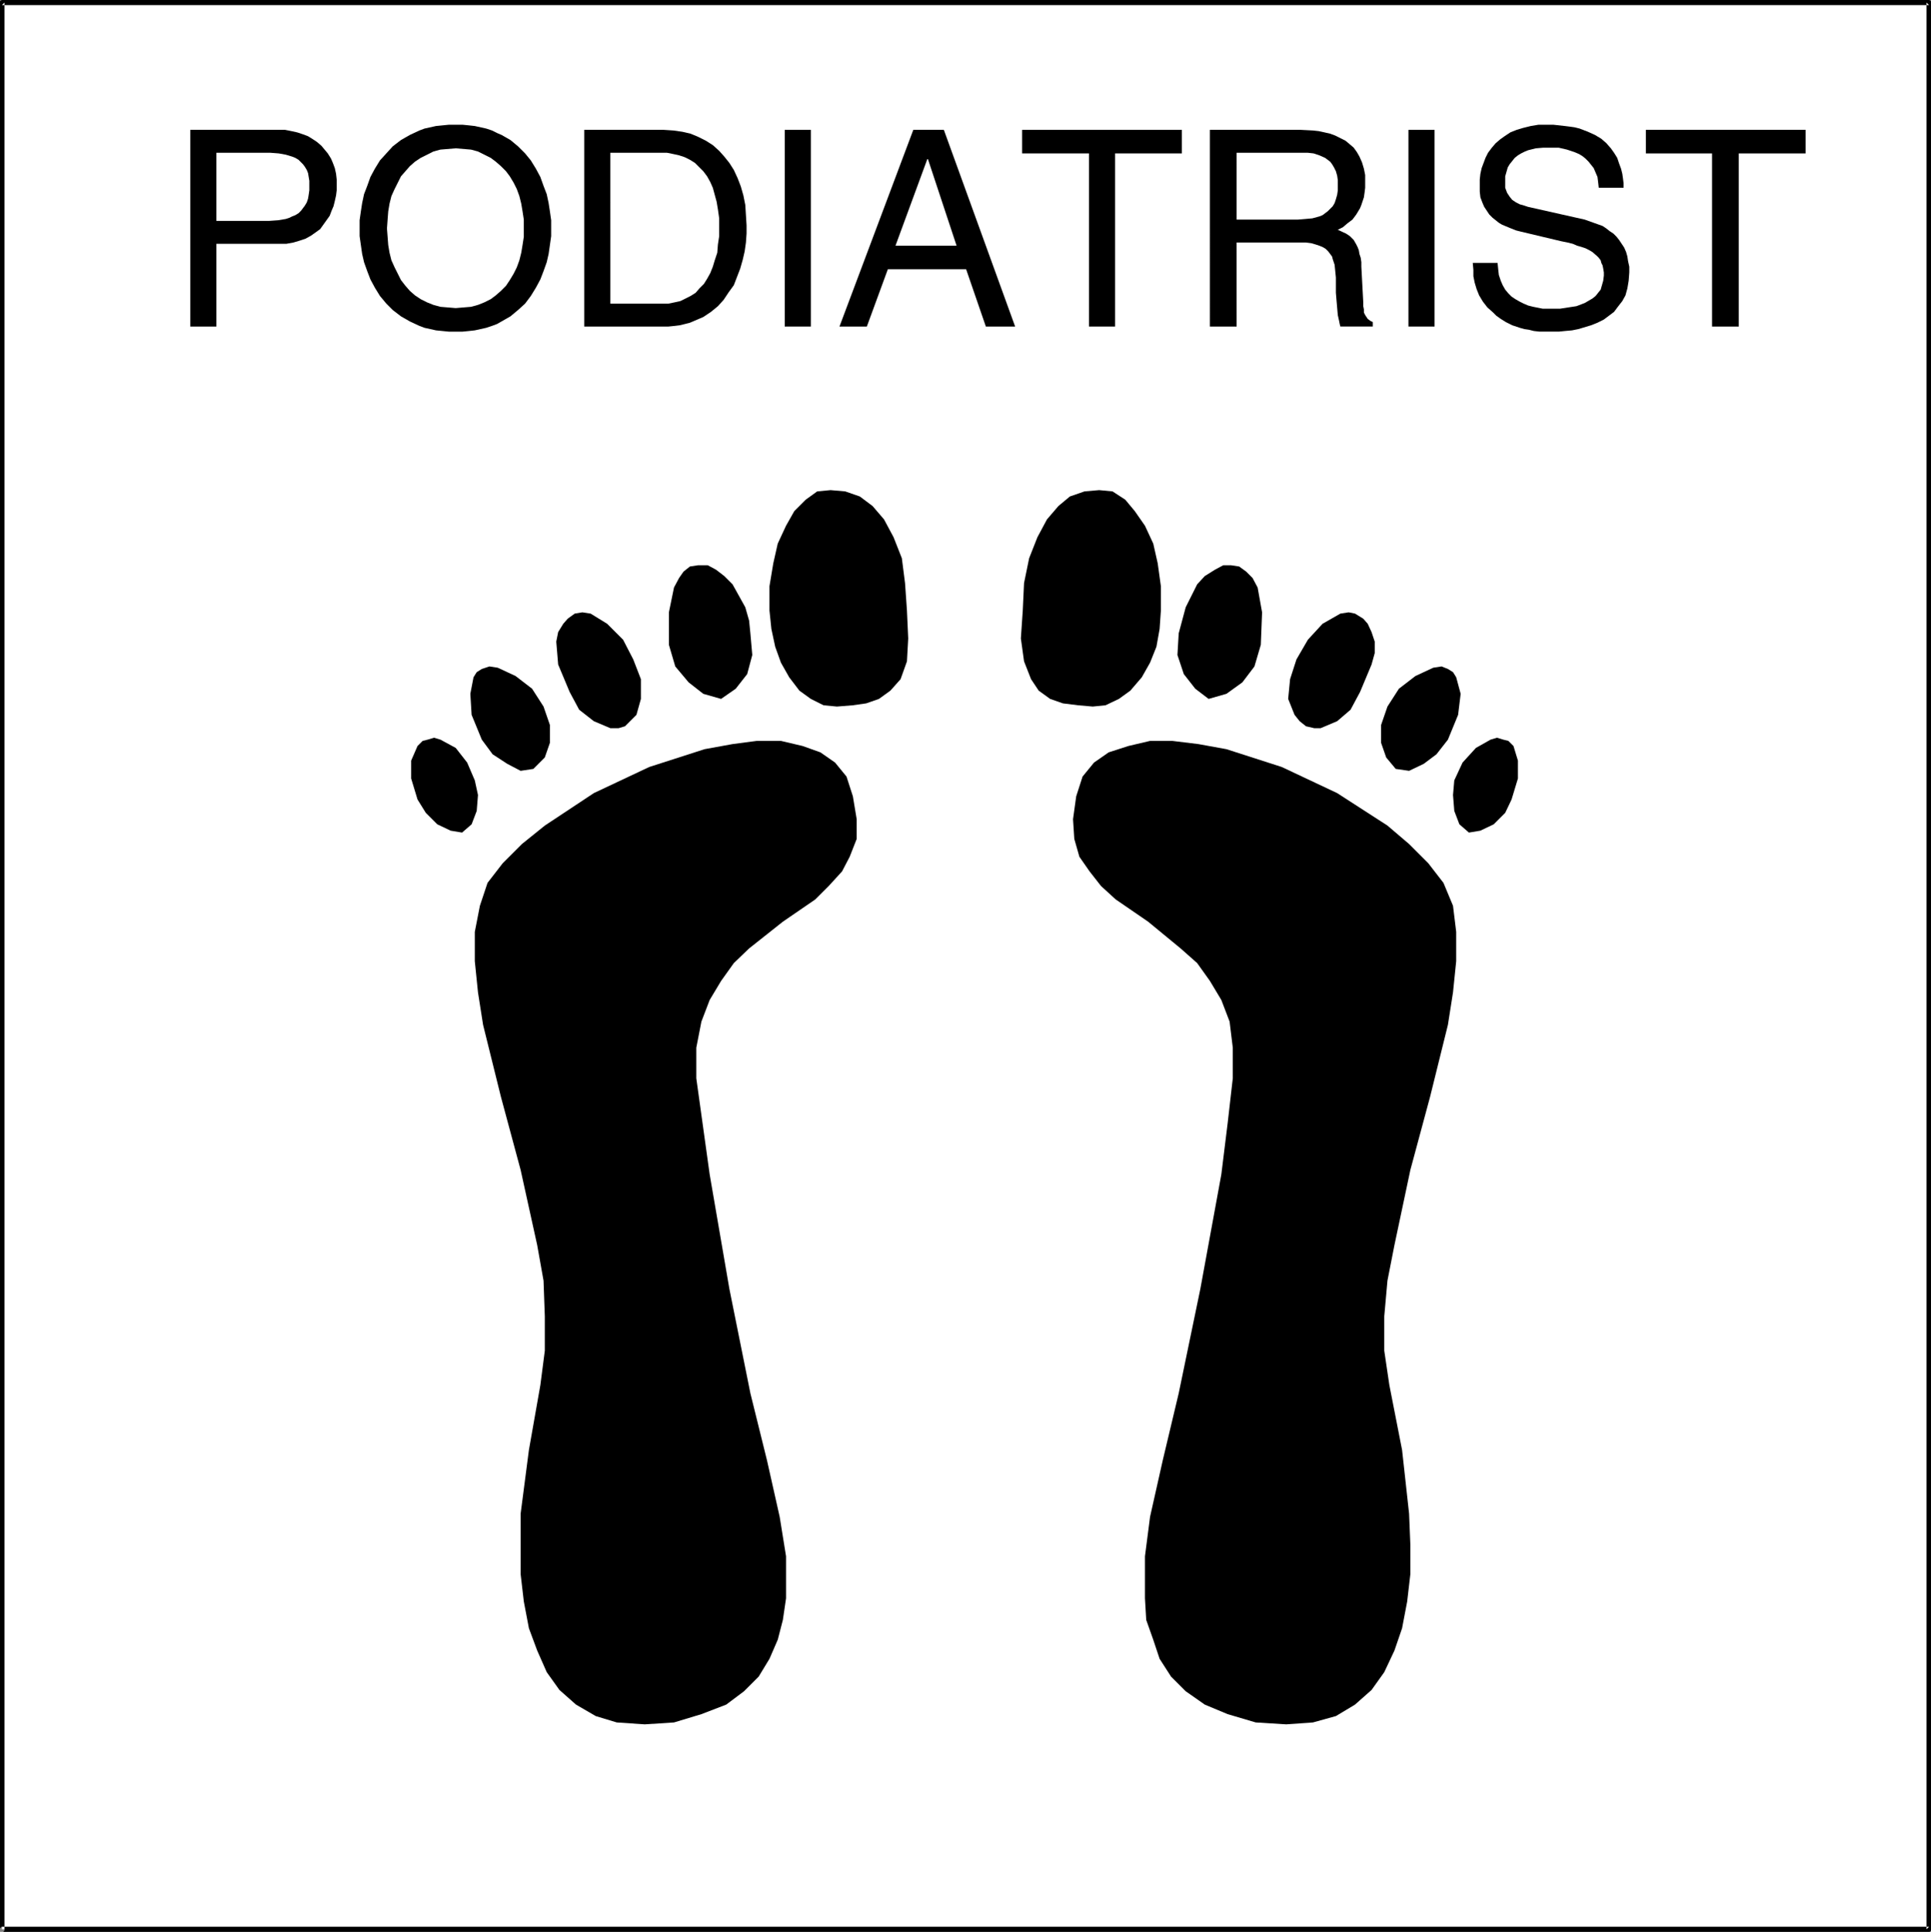 <?xml version="1.0" encoding="UTF-8" standalone="no"?>
<svg
   version="1.0"
   width="129.724mm"
   height="129.766mm"
   id="svg29"
   sodipodi:docname="Podiatrist.wmf"
   xmlns:inkscape="http://www.inkscape.org/namespaces/inkscape"
   xmlns:sodipodi="http://sodipodi.sourceforge.net/DTD/sodipodi-0.dtd"
   xmlns="http://www.w3.org/2000/svg"
   xmlns:svg="http://www.w3.org/2000/svg">
  <rect width="100%" height="100%" fill="#808080" stroke="none"/>
  <sodipodi:namedview
     id="namedview29"
     pagecolor="#ffffff"
     bordercolor="#000000"
     borderopacity="0.25"
     inkscape:showpageshadow="2"
     inkscape:pageopacity="0.0"
     inkscape:pagecheckerboard="0"
     inkscape:deskcolor="#d1d1d1"
     inkscape:document-units="mm" />
  <defs
     id="defs1">
    <pattern
       id="WMFhbasepattern"
       patternUnits="userSpaceOnUse"
       width="6"
       height="6"
       x="0"
       y="0" />
  </defs>
  <path
     style="fill:#ffffff;fill-opacity:1;fill-rule:evenodd;stroke:none"
     d="M 0.485,489.809 V 0.646 H 489.809 V 489.809 Z"
     id="path1" />
  <path
     style="fill:#000000;fill-opacity:1;fill-rule:evenodd;stroke:none"
     d="m 0,489.809 v 0.162 0.162 l 0.323,0.323 v 0 h 0.485 v 0 l 0.323,-0.323 V 489.971 0.646 L 0.485,1.293 H 489.809 l -0.646,-0.646 V 489.809 l 0.646,-0.646 H 0.323 v 0.162 L 0,489.486 v 0.162 0.323 0.162 l 0.323,0.323 v 0 H 0.485 489.809 h 0.162 v 0 l 0.162,-0.162 0.162,-0.162 v -0.162 -0.162 V 0.646 0.485 0.323 l -0.162,-0.162 h -0.162 V 0 H 489.809 0.485 0.323 V 0.162 H 0.162 L 0,0.323 v 0.162 0.162 z"
     id="path2" />
  <path
     style="fill:#000000;fill-opacity:1;fill-rule:evenodd;stroke:none"
     d="M 54.944,82.901 H 48.318 V 32.966 h 22.301 1.778 l 1.616,0.323 1.454,0.323 1.454,0.485 1.293,0.485 1.293,0.808 0.97,0.646 1.131,0.97 0.808,0.97 0.808,0.97 0.808,1.293 0.485,1.131 0.485,1.293 0.323,1.454 0.162,1.454 v 1.454 1.293 l -0.162,1.293 -0.323,1.454 -0.323,1.293 -0.485,1.131 -0.485,1.293 -0.808,1.131 -0.808,1.131 -0.808,1.131 -1.131,0.808 -1.131,0.808 -1.454,0.808 -1.454,0.485 -1.616,0.485 -1.778,0.323 H 70.619 54.944 Z"
     id="path3" />
  <path
     style="fill:#ffffff;fill-opacity:1;fill-rule:evenodd;stroke:none"
     d="m 54.944,56.075 h 13.413 l 2.262,-0.162 1.939,-0.323 0.97,-0.323 0.646,-0.323 0.808,-0.323 0.808,-0.485 0.646,-0.646 0.485,-0.646 0.485,-0.646 0.485,-0.808 0.323,-0.97 0.162,-0.97 0.162,-1.131 v -1.293 -1.131 l -0.162,-0.97 -0.162,-0.97 -0.323,-0.808 -0.485,-0.808 -0.485,-0.646 -0.646,-0.646 -0.485,-0.485 -0.808,-0.485 -0.808,-0.323 -1.616,-0.485 -1.778,-0.323 -2.101,-0.162 H 54.944 Z"
     id="path4" />
  <path
     style="fill:#000000;fill-opacity:1;fill-rule:evenodd;stroke:none"
     d="m 115.705,84.194 h -1.778 l -1.616,-0.162 -1.616,-0.162 -1.454,-0.323 -1.454,-0.323 -1.293,-0.485 -2.424,-1.131 -2.262,-1.293 -2.101,-1.616 -1.616,-1.616 -1.616,-1.939 -1.293,-2.101 -1.131,-2.101 -0.808,-2.101 -0.808,-2.262 -0.485,-2.101 -0.323,-2.262 -0.323,-2.262 v -1.939 -2.101 l 0.323,-2.262 0.323,-2.101 0.485,-2.262 0.808,-2.101 0.808,-2.262 1.131,-2.101 1.293,-2.101 1.616,-1.778 1.616,-1.778 2.101,-1.616 2.262,-1.293 2.424,-1.131 1.293,-0.485 1.454,-0.323 1.454,-0.323 1.616,-0.162 1.616,-0.162 h 1.778 1.778 l 1.616,0.162 1.454,0.162 1.454,0.323 1.454,0.323 1.454,0.485 1.293,0.646 1.131,0.485 2.262,1.293 1.939,1.616 1.778,1.778 1.454,1.778 1.293,2.101 1.131,2.101 0.808,2.262 0.808,2.101 0.485,2.262 0.323,2.101 0.323,2.262 v 2.101 1.939 l -0.323,2.262 -0.323,2.262 -0.485,2.101 -0.808,2.262 -0.808,2.101 -1.131,2.101 -1.293,2.101 -1.454,1.939 -1.778,1.616 -1.939,1.616 -2.262,1.293 -1.131,0.646 -1.293,0.485 -1.454,0.485 -1.454,0.323 -1.454,0.323 -1.454,0.162 -1.616,0.162 z"
     id="path5" />
  <path
     style="fill:#ffffff;fill-opacity:1;fill-rule:evenodd;stroke:none"
     d="m 115.705,37.653 -1.939,0.162 -1.939,0.162 -1.778,0.485 -1.616,0.808 -1.616,0.808 -1.454,0.97 -1.293,1.131 -1.131,1.293 -1.131,1.293 -0.808,1.616 -0.808,1.616 -0.808,1.778 -0.485,1.939 -0.323,1.939 -0.162,2.101 -0.162,2.262 0.162,2.101 0.162,2.101 0.323,1.939 0.485,1.939 0.808,1.778 0.808,1.616 0.808,1.616 1.131,1.454 1.131,1.293 1.293,1.131 1.454,0.97 1.616,0.808 1.616,0.646 1.778,0.485 1.939,0.162 1.939,0.162 1.939,-0.162 1.939,-0.162 1.778,-0.485 1.616,-0.646 1.616,-0.808 1.293,-0.97 1.293,-1.131 1.293,-1.293 0.97,-1.454 0.97,-1.616 0.808,-1.616 0.646,-1.778 0.485,-1.939 0.323,-1.939 0.323,-2.101 v -2.101 -2.262 l -0.323,-2.101 -0.323,-1.939 -0.485,-1.939 -0.646,-1.778 -0.808,-1.616 -0.97,-1.616 -0.97,-1.293 -1.293,-1.293 -1.293,-1.131 -1.293,-0.97 -1.616,-0.808 -1.616,-0.808 -1.778,-0.485 -1.939,-0.162 z"
     id="path6" />
  <path
     style="fill:#000000;fill-opacity:1;fill-rule:evenodd;stroke:none"
     d="m 148.349,32.966 h 20.2 l 2.424,0.162 2.262,0.323 2.101,0.485 1.939,0.808 1.939,0.97 1.778,1.131 1.616,1.454 1.293,1.454 1.293,1.616 1.131,1.778 0.97,2.101 0.808,2.101 0.646,2.262 0.485,2.424 0.162,2.586 0.162,2.586 v 2.101 l -0.162,2.262 -0.323,2.262 -0.485,2.101 -0.646,2.262 -0.808,2.101 -0.808,2.101 -1.293,1.778 -1.293,1.939 -1.454,1.616 -1.778,1.454 -1.939,1.293 -2.262,0.97 -1.131,0.485 -1.293,0.323 -1.293,0.323 -1.293,0.162 -1.616,0.162 h -1.454 -19.877 z"
     id="path7" />
  <path
     style="fill:#ffffff;fill-opacity:1;fill-rule:evenodd;stroke:none"
     d="m 154.974,77.083 h 13.251 1.454 l 1.616,-0.323 1.454,-0.323 1.293,-0.646 1.293,-0.646 1.293,-0.808 0.97,-1.131 1.131,-1.131 0.808,-1.293 0.808,-1.454 0.646,-1.616 0.485,-1.616 0.646,-1.939 0.162,-2.101 0.323,-2.101 v -2.262 -2.262 l -0.323,-2.262 -0.323,-1.939 -0.485,-1.778 -0.485,-1.778 -0.646,-1.454 -0.808,-1.454 -0.97,-1.293 -0.97,-0.97 -1.131,-1.131 -1.293,-0.808 -1.293,-0.646 -1.454,-0.485 -1.454,-0.323 -1.616,-0.323 h -1.778 -12.605 z"
     id="path8" />
  <path
     style="fill:#000000;fill-opacity:1;fill-rule:evenodd;stroke:none"
     d="m 205.878,82.901 h -6.626 V 32.966 h 6.626 z"
     id="path9" />
  <path
     style="fill:#000000;fill-opacity:1;fill-rule:evenodd;stroke:none"
     d="m 225.432,68.357 -5.333,14.544 h -6.949 l 18.746,-49.934 h 7.757 l 18.099,49.934 h -7.434 l -5.01,-14.544 z"
     id="path10" />
  <path
     style="fill:#ffffff;fill-opacity:1;fill-rule:evenodd;stroke:none"
     d="m 242.885,62.378 -7.272,-21.978 h -0.162 l -8.08,21.978 z"
     id="path11" />
  <path
     style="fill:#000000;fill-opacity:1;fill-rule:evenodd;stroke:none"
     d="m 259.529,32.966 h 40.562 v 5.979 h -16.968 v 43.955 h -6.626 v -43.955 h -16.968 z"
     id="path12" />
  <path
     style="fill:#000000;fill-opacity:1;fill-rule:evenodd;stroke:none"
     d="m 313.988,82.901 h -6.787 V 32.966 h 23.109 l 3.07,0.162 1.454,0.162 1.454,0.323 1.454,0.323 1.293,0.485 1.293,0.646 1.293,0.646 0.97,0.808 1.131,0.97 0.808,1.131 0.646,1.131 0.646,1.454 0.485,1.616 0.323,1.616 v 1.939 1.293 l -0.162,1.293 -0.162,1.131 -0.323,0.97 -0.323,0.97 -0.323,0.808 -0.97,1.616 -0.97,1.293 -1.293,0.97 -1.131,0.97 -1.293,0.646 2.101,0.97 0.97,0.646 0.97,0.97 0.646,1.131 0.323,0.646 0.323,0.808 0.162,0.97 0.323,0.97 0.162,1.131 v 1.131 l 0.485,9.05 v 0.97 l 0.162,0.808 v 0.808 l 0.323,0.646 0.323,0.485 0.323,0.485 0.646,0.485 0.646,0.323 v 1.131 h -8.242 l -0.162,-0.646 -0.162,-0.808 -0.323,-1.454 -0.323,-3.717 -0.162,-1.939 V 72.72 71.266 70.458 l -0.162,-1.616 -0.162,-1.616 -0.485,-1.454 -0.162,-0.646 -0.485,-0.646 -0.485,-0.646 -0.646,-0.646 -0.808,-0.485 -0.808,-0.323 -0.97,-0.323 -1.131,-0.323 -1.293,-0.162 h -1.293 -16.322 z"
     id="path13" />
  <path
     style="fill:#ffffff;fill-opacity:1;fill-rule:evenodd;stroke:none"
     d="m 313.988,55.752 h 15.514 l 1.939,-0.162 1.778,-0.162 1.778,-0.485 0.808,-0.323 0.646,-0.485 0.646,-0.485 0.646,-0.646 0.646,-0.646 0.485,-0.808 0.323,-0.97 0.323,-1.131 0.162,-1.131 v -1.293 -1.293 l -0.162,-1.131 -0.323,-1.131 -0.485,-0.97 -0.485,-0.808 -0.485,-0.646 -0.646,-0.485 -0.646,-0.485 -1.454,-0.646 -1.454,-0.485 -1.454,-0.162 h -1.293 -16.806 z"
     id="path14" />
  <path
     style="fill:#000000;fill-opacity:1;fill-rule:evenodd;stroke:none"
     d="M 364.246,82.901 H 357.62 V 32.966 h 6.626 z"
     id="path15" />
  <path
     style="fill:#000000;fill-opacity:1;fill-rule:evenodd;stroke:none"
     d="m 405.939,47.672 -0.162,-1.454 -0.162,-1.293 -0.485,-1.131 -0.485,-1.131 -0.646,-0.808 -0.646,-0.808 -0.808,-0.808 -0.808,-0.646 -0.808,-0.485 -1.131,-0.485 -1.939,-0.646 -2.101,-0.485 h -2.262 -1.616 l -1.939,0.162 -1.939,0.485 -0.808,0.323 -0.97,0.485 -0.808,0.485 -0.808,0.646 -0.646,0.808 -0.646,0.808 -0.485,0.808 -0.323,1.131 -0.323,1.131 v 1.454 1.454 l 0.485,1.293 0.646,0.97 0.646,0.808 0.97,0.646 0.97,0.485 1.131,0.323 0.97,0.323 14.382,3.232 2.262,0.808 2.262,0.808 0.97,0.646 0.808,0.646 0.97,0.646 0.808,0.808 0.646,0.808 0.646,0.97 0.646,0.97 0.485,1.131 0.323,1.131 0.162,1.131 0.323,1.454 v 1.454 l -0.162,2.101 -0.323,1.939 -0.485,1.778 -0.808,1.454 -1.131,1.454 -0.97,1.293 -1.293,0.97 -1.293,0.97 -1.616,0.808 -1.616,0.646 -1.616,0.485 -1.616,0.485 -1.616,0.323 -1.778,0.162 -1.616,0.162 h -1.616 -1.616 -1.616 l -1.454,-0.162 -1.293,-0.323 -1.131,-0.162 -1.131,-0.323 -0.97,-0.323 -0.97,-0.323 -1.616,-0.808 -1.293,-0.808 -1.131,-0.808 -0.808,-0.808 -1.454,-1.293 -1.131,-1.454 -0.97,-1.616 -0.646,-1.616 -0.485,-1.616 -0.323,-1.616 v -1.616 l -0.162,-1.778 h 6.302 l 0.162,1.616 0.162,1.454 0.485,1.454 0.485,1.131 0.646,1.131 0.808,0.97 0.808,0.808 0.97,0.646 1.131,0.646 0.97,0.485 1.131,0.485 1.293,0.323 2.424,0.485 h 2.262 2.101 l 2.101,-0.323 2.101,-0.323 2.101,-0.808 1.939,-1.131 0.808,-0.646 0.646,-0.808 0.646,-0.808 0.323,-1.131 0.323,-1.131 0.162,-1.293 v -0.808 l -0.162,-0.97 -0.162,-0.808 -0.323,-0.646 -0.162,-0.646 -0.485,-0.646 -0.485,-0.485 -1.131,-0.97 -0.808,-0.485 -0.97,-0.485 -0.97,-0.323 -1.131,-0.323 -1.131,-0.485 -1.293,-0.323 -1.616,-0.323 -10.181,-2.424 -0.646,-0.162 -0.646,-0.162 -1.616,-0.646 -1.939,-0.808 -0.808,-0.485 -0.808,-0.646 -0.808,-0.646 -0.808,-0.808 -0.646,-0.97 -0.646,-0.97 -0.485,-1.131 -0.485,-1.293 -0.162,-1.454 v -1.616 -1.454 l 0.162,-1.454 0.323,-1.454 0.485,-1.293 0.485,-1.293 0.646,-1.293 0.97,-1.293 0.97,-1.131 1.131,-0.97 1.131,-0.808 1.454,-0.97 1.616,-0.646 1.616,-0.485 1.939,-0.485 1.939,-0.323 h 2.262 1.616 l 1.454,0.162 1.454,0.162 1.293,0.162 1.131,0.162 1.293,0.323 2.101,0.808 1.778,0.808 1.616,0.97 1.293,1.131 1.131,1.293 0.808,1.131 0.808,1.293 0.485,1.454 0.485,1.293 0.323,1.293 0.162,1.131 0.162,1.293 v 1.131 z"
     id="path16" />
  <path
     style="fill:#000000;fill-opacity:1;fill-rule:evenodd;stroke:none"
     d="m 417.897,32.966 h 40.562 v 5.979 H 441.491 v 43.955 h -6.787 v -43.955 h -16.806 z"
     id="path17" />
  <path
     style="fill:#000000;fill-opacity:1;fill-rule:evenodd;stroke:none"
     d="m 259.691,154.974 0.323,-6.949 1.293,-6.302 2.101,-5.333 2.424,-4.525 2.909,-3.394 2.909,-2.424 3.717,-1.293 3.717,-0.323 3.394,0.323 3.232,2.101 2.424,2.909 2.586,3.717 2.101,4.525 1.131,5.01 0.808,5.818 v 6.141 l -0.323,4.686 -0.808,4.525 -1.616,4.04 -2.101,3.717 -2.909,3.394 -2.909,2.101 -3.394,1.616 -3.232,0.323 -3.717,-0.323 -3.878,-0.485 -3.232,-1.131 -2.909,-2.101 -1.939,-2.909 -1.778,-4.525 -0.808,-5.818 z"
     id="path18" />
  <path
     style="fill:#000000;fill-opacity:1;fill-rule:evenodd;stroke:none"
     d="m 299.283,160.792 1.778,-6.626 2.909,-5.818 1.939,-2.101 2.586,-1.616 2.101,-1.131 h 1.939 l 2.101,0.323 1.778,1.293 1.616,1.616 1.293,2.424 1.131,6.302 -0.323,8.242 -1.616,5.494 -3.07,4.04 -4.04,2.909 -4.525,1.293 -3.394,-2.586 -2.909,-3.717 -1.616,-4.848 z"
     id="path19" />
  <path
     style="fill:#000000;fill-opacity:1;fill-rule:evenodd;stroke:none"
     d="m 329.179,167.417 2.909,-5.01 3.717,-4.04 4.525,-2.586 2.101,-0.323 1.616,0.323 2.101,1.293 1.131,1.293 0.97,2.101 0.808,2.424 v 2.909 l -0.808,2.909 -2.909,6.949 -2.424,4.525 -3.394,2.909 -4.202,1.778 h -1.616 l -2.101,-0.485 -1.616,-1.293 -1.293,-1.616 -1.616,-4.04 0.485,-5.01 z"
     id="path20" />
  <path
     style="fill:#000000;fill-opacity:1;fill-rule:evenodd;stroke:none"
     d="m 352.288,179.376 2.909,-4.525 4.202,-3.232 4.525,-2.101 2.101,-0.323 1.616,0.646 1.293,0.808 0.808,1.293 1.131,4.202 -0.646,5.333 -2.586,6.302 -2.909,3.717 -3.232,2.424 -3.717,1.778 -3.394,-0.485 -2.424,-2.909 -1.293,-3.717 v -4.525 z"
     id="path21" />
  <path
     style="fill:#000000;fill-opacity:1;fill-rule:evenodd;stroke:none"
     d="m 369.256,198.121 2.101,-4.525 3.394,-3.717 3.717,-2.101 1.616,-0.485 1.616,0.485 1.293,0.323 1.293,1.293 1.131,3.717 v 4.525 l -1.616,5.333 -1.616,3.394 -2.909,2.909 -3.394,1.616 -2.909,0.485 -2.424,-2.101 -1.293,-3.394 -0.323,-4.04 z"
     id="path22" />
  <path
     style="fill:#000000;fill-opacity:1;fill-rule:evenodd;stroke:none"
     d="m 362.63,219.129 3.878,5.01 2.424,5.818 0.808,6.626 v 7.434 l -0.808,7.918 -1.293,8.242 -4.525,18.261 -5.01,18.584 -4.04,19.069 -1.778,9.05 -0.808,9.05 v 8.726 l 1.293,8.726 3.232,16.483 1.778,16.16 0.323,7.918 v 7.434 l -0.808,6.949 -1.293,6.787 -1.939,5.656 -2.586,5.494 -3.232,4.525 -4.202,3.717 -4.848,2.909 -5.818,1.616 -6.787,0.485 -7.757,-0.485 -7.11,-2.101 -5.818,-2.424 -4.848,-3.394 -3.717,-3.717 -2.909,-4.525 -1.616,-4.848 -1.778,-5.01 -0.323,-5.494 v -10.666 l 1.293,-10.019 3.232,-14.382 4.04,-16.968 5.494,-26.502 5.333,-29.088 1.616,-13.09 1.293,-11.312 v -7.757 l -0.808,-6.626 -2.101,-5.494 -2.909,-4.848 -3.232,-4.525 -4.202,-3.717 -8.242,-6.787 -8.242,-5.656 -3.717,-3.394 -2.909,-3.717 -2.586,-3.717 -1.293,-4.525 -0.323,-5.01 0.808,-5.818 1.616,-5.01 2.909,-3.555 3.717,-2.586 5.01,-1.616 5.494,-1.293 h 5.656 l 6.626,0.808 7.11,1.293 14.059,4.525 14.059,6.626 12.766,8.242 5.494,4.686 z"
     id="path23" />
  <path
     style="fill:#000000;fill-opacity:1;fill-rule:evenodd;stroke:none"
     d="m 230.28,154.974 -0.485,-6.949 -0.808,-6.302 -2.101,-5.333 -2.424,-4.525 -2.909,-3.394 -3.232,-2.424 -3.717,-1.293 -3.717,-0.323 -3.394,0.323 -2.909,2.101 -2.909,2.909 -2.101,3.717 -2.101,4.525 -1.131,5.01 -0.97,5.818 v 6.141 l 0.485,4.686 0.97,4.525 1.454,4.04 2.101,3.717 2.586,3.394 2.909,2.101 3.232,1.616 3.394,0.323 4.04,-0.323 3.394,-0.485 3.232,-1.131 2.909,-2.101 2.586,-2.909 1.616,-4.525 0.323,-5.818 z"
     id="path24" />
  <path
     style="fill:#000000;fill-opacity:1;fill-rule:evenodd;stroke:none"
     d="m 190.526,160.792 -0.323,-3.232 -0.97,-3.394 -3.232,-5.818 -2.101,-2.101 -2.101,-1.616 -2.101,-1.131 h -2.424 l -2.101,0.323 -1.616,1.293 -1.131,1.616 -1.293,2.424 -1.293,6.302 v 8.242 l 1.616,5.494 3.394,4.04 3.717,2.909 4.525,1.293 3.717,-2.586 2.909,-3.717 1.293,-4.848 z"
     id="path25" />
  <path
     style="fill:#000000;fill-opacity:1;fill-rule:evenodd;stroke:none"
     d="m 160.792,167.417 -2.586,-5.01 -4.04,-4.04 -4.202,-2.586 -2.101,-0.323 -1.939,0.323 -1.778,1.293 -1.131,1.293 -1.293,2.101 -0.485,2.424 0.485,5.818 2.909,6.949 2.424,4.525 3.717,2.909 4.202,1.778 h 2.101 l 1.616,-0.485 2.909,-2.909 1.131,-4.04 v -5.01 z"
     id="path26" />
  <path
     style="fill:#000000;fill-opacity:1;fill-rule:evenodd;stroke:none"
     d="m 138.006,179.376 -2.909,-4.525 -4.202,-3.232 -4.525,-2.101 -2.101,-0.323 -1.939,0.646 -1.293,0.808 -0.808,1.293 -0.808,4.202 0.323,5.333 2.586,6.302 2.747,3.717 3.717,2.424 3.394,1.778 3.232,-0.485 2.909,-2.909 1.293,-3.717 v -4.525 z"
     id="path27" />
  <path
     style="fill:#000000;fill-opacity:1;fill-rule:evenodd;stroke:none"
     d="m 120.553,198.121 -1.939,-4.525 -2.909,-3.717 -3.878,-2.101 -1.616,-0.485 -1.616,0.485 -1.293,0.323 -1.293,1.293 -1.616,3.717 v 4.525 l 1.616,5.333 2.101,3.394 2.909,2.909 3.394,1.616 2.909,0.485 2.424,-2.101 1.293,-3.394 0.323,-4.04 z"
     id="path28" />
  <path
     style="fill:#000000;fill-opacity:1;fill-rule:evenodd;stroke:none"
     d="m 127.664,219.129 -3.878,5.01 -1.939,5.818 -1.293,6.626 v 7.434 l 0.808,7.918 1.293,8.242 4.525,18.261 5.01,18.584 4.202,19.069 1.616,9.05 0.323,9.05 v 8.726 l -1.131,8.726 -2.909,16.483 -2.101,16.16 v 7.918 7.434 l 0.808,6.949 1.293,6.787 2.101,5.656 2.424,5.494 3.232,4.525 4.202,3.717 5.01,2.909 5.333,1.616 7.11,0.485 7.434,-0.485 6.949,-2.101 6.302,-2.424 4.525,-3.394 3.717,-3.717 2.747,-4.525 2.101,-4.848 1.293,-5.01 0.808,-5.494 v -10.666 l -1.616,-10.019 -3.232,-14.382 -4.202,-16.968 -5.333,-26.502 -5.01,-29.088 -3.394,-24.402 v -7.757 l 1.293,-6.626 2.101,-5.494 2.909,-4.848 3.232,-4.525 3.878,-3.717 8.565,-6.787 8.242,-5.656 3.394,-3.394 3.394,-3.717 1.939,-3.717 1.778,-4.525 v -5.01 l -0.97,-5.818 -1.616,-5.01 -2.909,-3.555 -3.717,-2.586 -4.525,-1.616 -5.494,-1.293 h -6.141 l -6.141,0.808 -7.11,1.293 -14.059,4.525 -14.059,6.626 -12.443,8.242 -5.818,4.686 z"
     id="path29" />
</svg>
